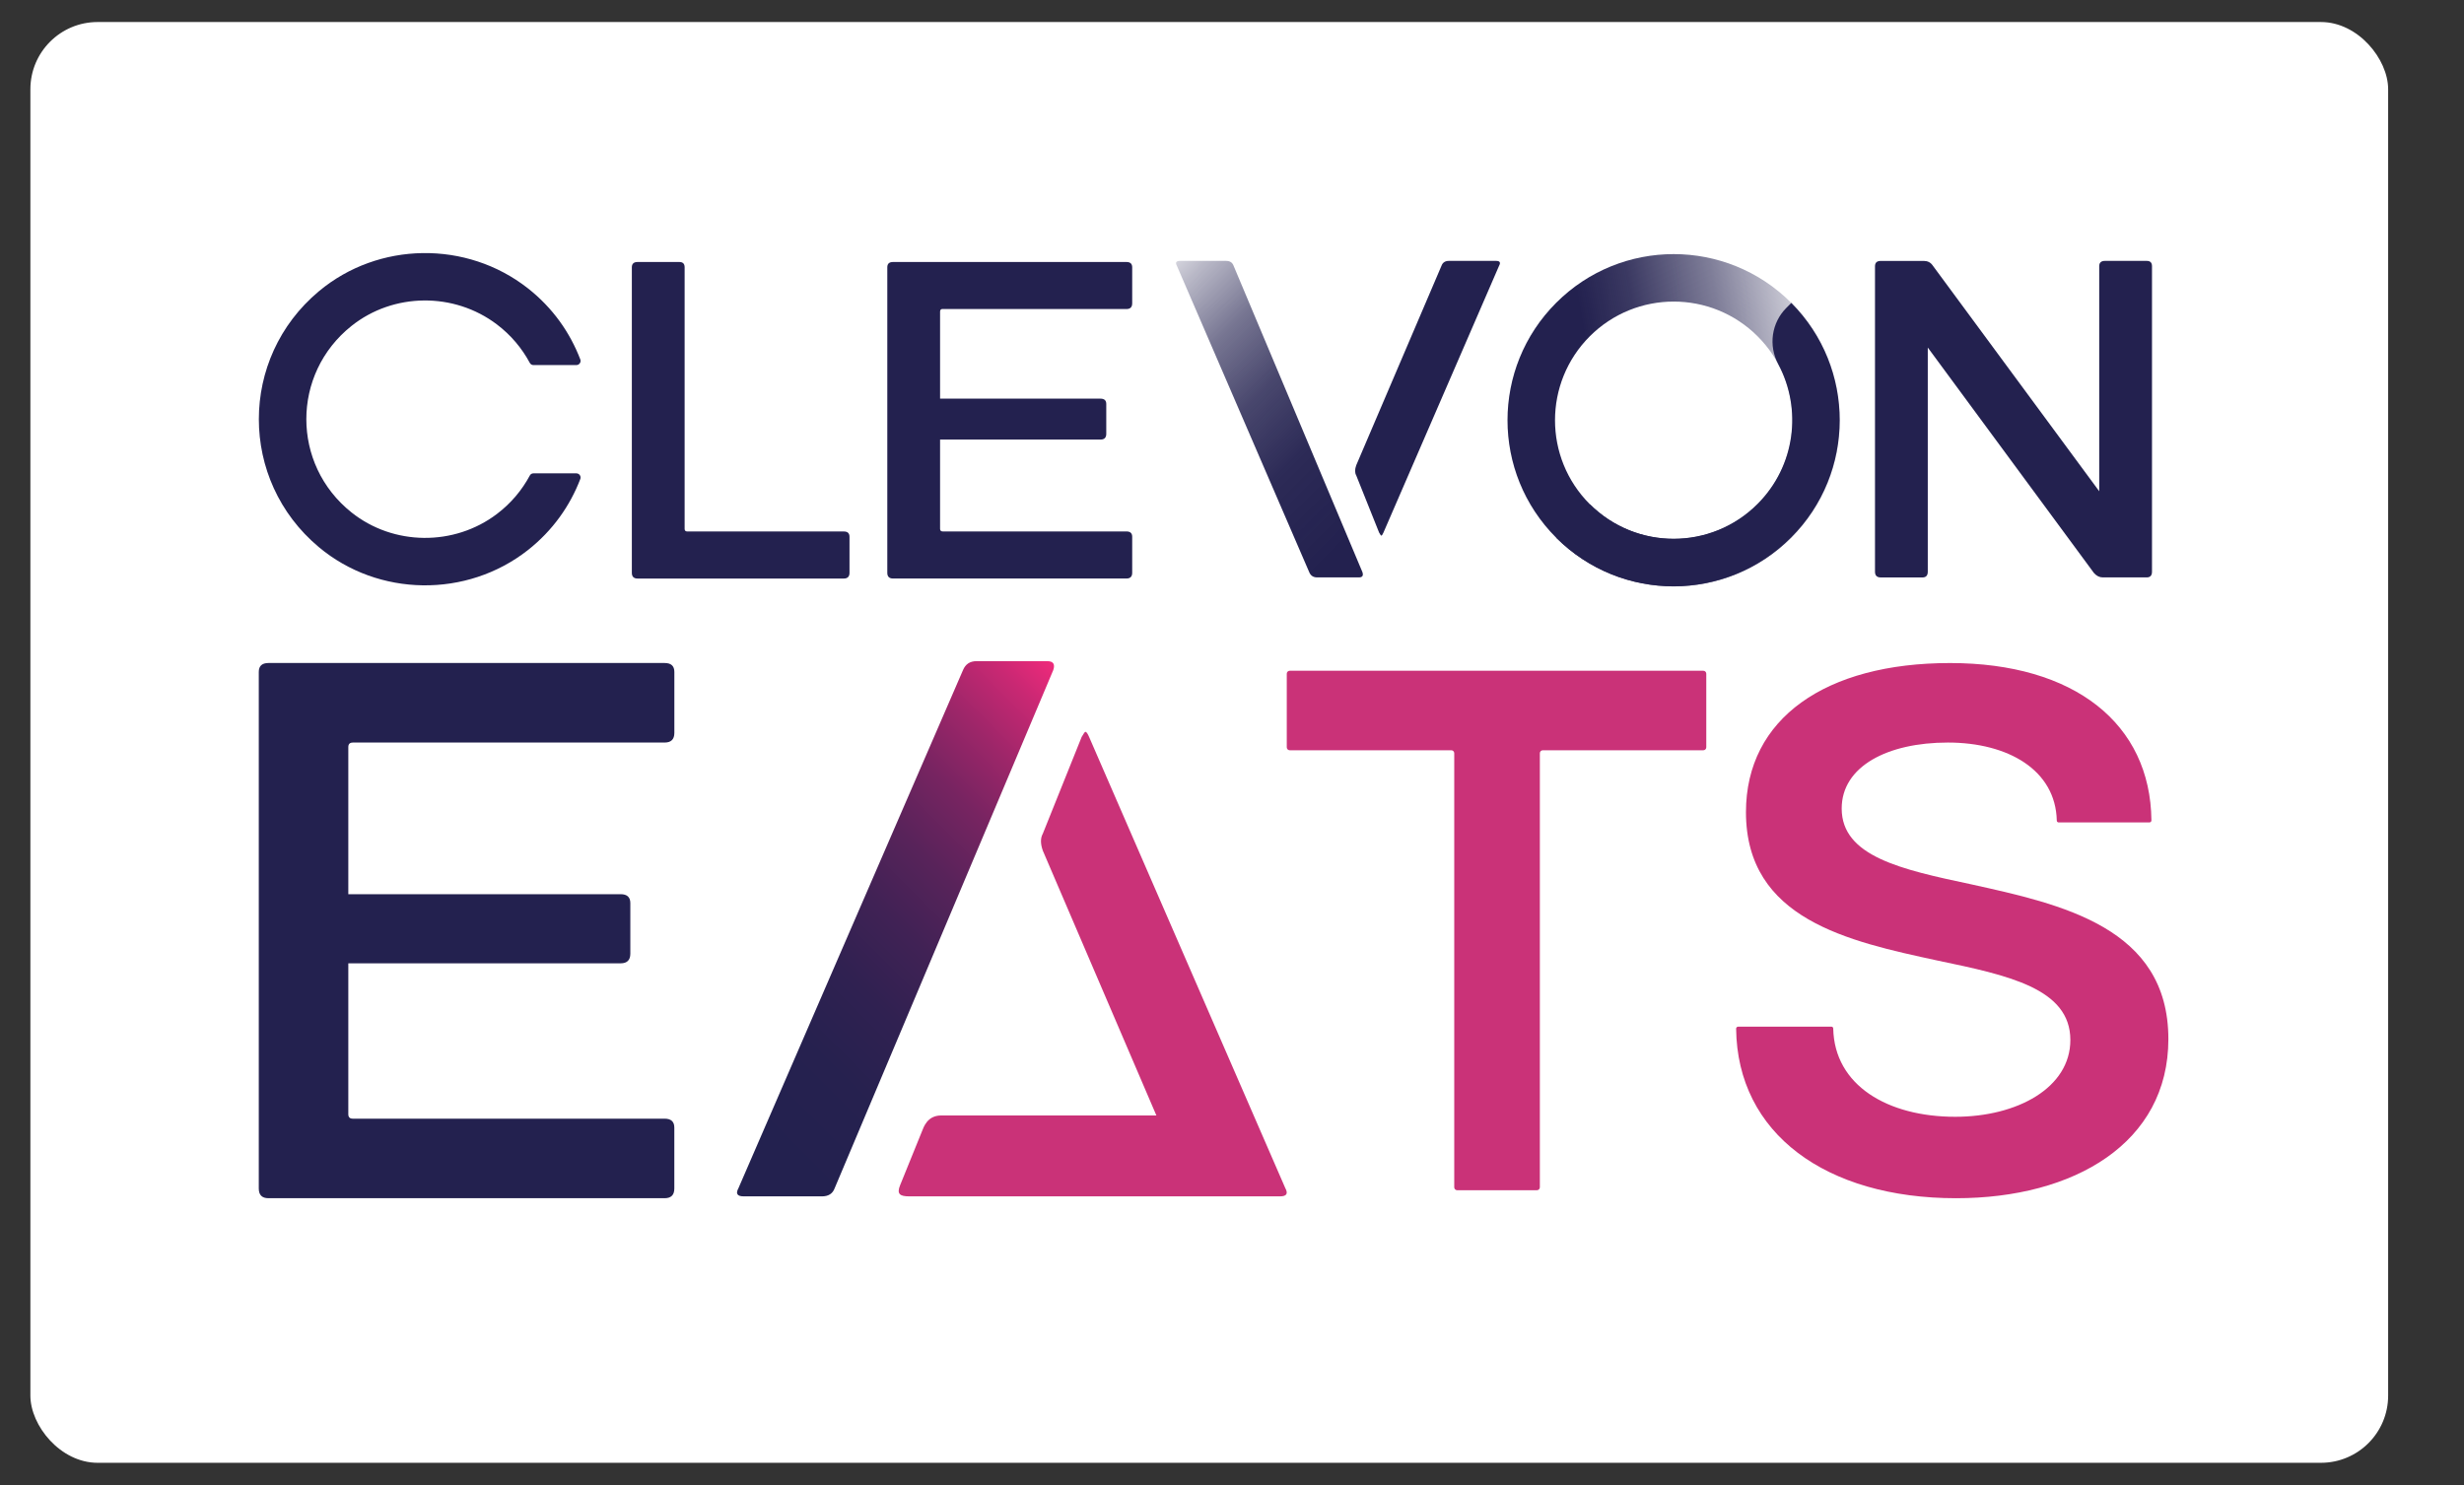<svg xmlns="http://www.w3.org/2000/svg" xmlns:xlink="http://www.w3.org/1999/xlink" id="Layer_1" data-name="Layer 1" viewBox="0 0 731.54 441.11"><rect x="0" y="0" width="731.54" height="441.11" fill="#333333" stroke="none"/><defs><style> .cls-1 { fill: url(#linear-gradient); } .cls-1, .cls-2, .cls-3, .cls-4, .cls-5, .cls-6, .cls-7, .cls-8, .cls-9, .cls-10, .cls-11, .cls-12 { stroke-width: 0px; } .cls-2 { fill: url(#linear-gradient-6); } .cls-3 { fill: #ca3278; } .cls-4 { fill: url(#linear-gradient-5); } .cls-5 { fill: #fff; } .cls-6 { fill: url(#linear-gradient-2); } .cls-7 { fill: url(#linear-gradient-7); } .cls-8 { fill: url(#linear-gradient-3); } .cls-9 { fill: url(#linear-gradient-9); } .cls-10 { fill: url(#linear-gradient-8); } .cls-11 { fill: url(#linear-gradient-10); } .cls-12 { fill: url(#linear-gradient-4); } </style><linearGradient id="linear-gradient" x1="69.44" y1="109.52" x2="150.27" y2="166.13" gradientTransform="translate(672.04 144.57) rotate(135)" gradientUnits="userSpaceOnUse"><stop offset="0" stop-color="#23214f" stop-opacity=".1"></stop><stop offset=".31" stop-color="#23214f" stop-opacity=".58"></stop><stop offset=".56" stop-color="#23214f" stop-opacity=".89"></stop><stop offset=".72" stop-color="#23214f"></stop></linearGradient><linearGradient id="linear-gradient-2" x1="863.99" y1="336.31" x2="962.65" y2="336.31" gradientTransform="translate(-369.27 550.23) rotate(-45)" gradientUnits="userSpaceOnUse"><stop offset="0" stop-color="#23214f"></stop><stop offset="1" stop-color="#23214f"></stop></linearGradient><linearGradient id="linear-gradient-3" x1="187.59" y1="308.86" x2="252.21" y2="308.86" gradientTransform="translate(0 433.65) scale(1 -1)" gradientUnits="userSpaceOnUse"><stop offset="0" stop-color="#23214f"></stop><stop offset="1" stop-color="#23214f"></stop></linearGradient><linearGradient id="linear-gradient-4" x1="340.05" y1="346.66" x2="414.32" y2="272.4" gradientTransform="translate(0 433.65) scale(1 -1)" gradientUnits="userSpaceOnUse"><stop offset="0" stop-color="#23214f" stop-opacity=".2"></stop><stop offset=".06" stop-color="#23214f" stop-opacity=".32"></stop><stop offset=".24" stop-color="#23214f" stop-opacity=".62"></stop><stop offset=".43" stop-color="#23214f" stop-opacity=".83"></stop><stop offset=".64" stop-color="#23214f" stop-opacity=".96"></stop><stop offset=".9" stop-color="#23214f"></stop></linearGradient><linearGradient id="linear-gradient-5" x1="402.32" y1="315.4" x2="445.32" y2="315.4" gradientTransform="translate(0 433.65) scale(1 -1)" gradientUnits="userSpaceOnUse"><stop offset="0" stop-color="#23214f"></stop><stop offset="1" stop-color="#23214f"></stop></linearGradient><linearGradient id="linear-gradient-6" x1="556.67" y1="309.19" x2="638.91" y2="309.19" gradientTransform="translate(0 433.65) scale(1 -1)" gradientUnits="userSpaceOnUse"><stop offset="0" stop-color="#23214f"></stop><stop offset="1" stop-color="#23214f"></stop></linearGradient><linearGradient id="linear-gradient-7" x1="263.43" y1="308.86" x2="336.14" y2="308.86" gradientTransform="translate(0 433.65) scale(1 -1)" gradientUnits="userSpaceOnUse"><stop offset="0" stop-color="#23214f"></stop><stop offset="1" stop-color="#23214f"></stop></linearGradient><linearGradient id="linear-gradient-8" x1="76.85" y1="309.17" x2="172.37" y2="309.17" gradientTransform="translate(0 433.65) scale(1 -1)" gradientUnits="userSpaceOnUse"><stop offset="0" stop-color="#23214f"></stop><stop offset="1" stop-color="#23214f"></stop></linearGradient><linearGradient id="linear-gradient-9" x1="76.83" y1="157.31" x2="200.21" y2="157.31" gradientTransform="translate(0 433.65) scale(1 -1)" gradientUnits="userSpaceOnUse"><stop offset="0" stop-color="#23214f"></stop><stop offset="1" stop-color="#23214f"></stop></linearGradient><linearGradient id="linear-gradient-10" x1="203.52" y1="818.69" x2="329.26" y2="692.96" gradientTransform="translate(0 -479.45)" gradientUnits="userSpaceOnUse"><stop offset=".1" stop-color="#23214f"></stop><stop offset=".26" stop-color="#26214f"></stop><stop offset=".39" stop-color="#302151"></stop><stop offset=".51" stop-color="#412255"></stop><stop offset=".62" stop-color="#58235a"></stop><stop offset=".73" stop-color="#772461"></stop><stop offset=".83" stop-color="#9d2669"></stop><stop offset=".93" stop-color="#c92873"></stop><stop offset="1" stop-color="#ee2a7b"></stop></linearGradient></defs><rect class="cls-5" x="9.02" y="6.54" width="700" height="427.84" rx="19.96" ry="19.96"></rect><g><g><path class="cls-1" d="m462.02,159.68c19.27,19.27,50.5,19.27,69.77,0,19.27-19.27,19.27-50.5,0-69.77-19.27-19.27-50.5-19.27-69.77,0s-19.27,50.5,0,69.77Zm9.97-9.97c-13.76-13.76-13.76-36.07,0-49.84,13.76-13.76,36.07-13.76,49.84,0,13.76,13.76,13.76,36.07,0,49.84s-36.07,13.76-49.84,0Z"></path><path class="cls-6" d="m472.03,149.75c13.77,13.68,36.02,13.65,49.75-.08,11.25-11.25,13.3-28.21,6.16-41.54-2.95-5.5-2-12.28,2.41-16.7l1.48-1.48c19.18,19.27,19.16,50.45-.08,69.68-19.24,19.24-50.41,19.26-69.68.08l9.97-9.97h-.01Z"></path></g><path class="cls-8" d="m187.59,79.37c0-1.04.57-1.57,1.7-1.57h12.4c1.04,0,1.57.52,1.57,1.57v77.67c0,.52.26.78.78.78h46.47c1.13,0,1.7.52,1.7,1.57v10.71c0,1.13-.57,1.7-1.7,1.7h-61.22c-1.13,0-1.7-.57-1.7-1.7v-90.72h0Z"></path><path class="cls-12" d="m391.04,171.46c-1.13,0-1.92-.52-2.35-1.57l-39.29-90.98c-.52-.96-.22-1.44.91-1.44h13.71c1.13,0,1.87.48,2.22,1.44l38.25,90.98c.35,1.04,0,1.57-1.04,1.57h-12.41Z"></path><path class="cls-4" d="m402.65,141.17c-.44-.78-.44-1.78,0-3l25.32-59.26c.35-.96,1.09-1.44,2.22-1.44h13.97c1.13,0,1.44.48.91,1.44l-34.33,79.23c-.26.61-.48.91-.65.91-.09,0-.31-.3-.65-.91l-6.79-16.97h0Z"></path><path class="cls-2" d="m623.24,145.87v-66.83c0-1.04.57-1.57,1.7-1.57h12.4c1.05,0,1.57.52,1.57,1.57v90.72c0,1.13-.52,1.7-1.57,1.7h-13.05c-.96,0-1.83-.43-2.61-1.3l-49.34-66.96v66.57c0,1.13-.52,1.7-1.57,1.7h-12.4c-1.13,0-1.7-.57-1.7-1.7v-90.72c0-1.04.57-1.57,1.7-1.57h12.79c1.13,0,2,.44,2.61,1.31l49.47,67.09h0Z"></path><path class="cls-7" d="m279.88,91.77h54.56c1.13,0,1.7-.57,1.7-1.7v-10.7c0-1.04-.57-1.57-1.7-1.57h-69.31c-1.13,0-1.7.52-1.7,1.57v90.72c0,1.13.57,1.7,1.7,1.7h69.31c1.13,0,1.7-.57,1.7-1.7v-10.71c0-1.04-.57-1.57-1.7-1.57h-54.56c-.52,0-.78-.26-.78-.78v-26.5h47.64c1.13,0,1.7-.57,1.7-1.7v-8.88c0-1.04-.57-1.57-1.7-1.57h-47.64v-25.85c0-.52.26-.78.78-.78v.02Z"></path><path class="cls-10" d="m157.29,107.75c-2.31-4.29-5.54-8.21-9.78-11.42-12.69-9.62-30.71-9.47-43.16.46-17.87,14.24-17.87,41.12,0,55.37,12.45,9.93,30.48,10.09,43.17.47,4.24-3.21,7.48-7.14,9.78-11.43.21-.4.62-.64,1.07-.64h12.75c.86,0,1.48.87,1.17,1.67-3.05,7.97-8.19,15.32-15.57,21.13-18.16,14.26-44.37,13.92-62.07-.9-23.74-19.87-23.73-56.09,0-75.95,17.71-14.82,43.91-15.16,62.07-.9,7.39,5.8,12.52,13.16,15.57,21.13.31.8-.31,1.67-1.17,1.67h-12.75c-.45,0-.85-.25-1.07-.64v-.02Z"></path></g><g><path class="cls-3" d="m505.7,222.79h-47.66c-.48,0-.87.39-.87.87v128.91c0,.48-.39.87-.87.87h-23.68c-.48,0-.87-.39-.87-.87v-128.91c0-.48-.39-.87-.87-.87h-47.98c-.48,0-.87-.39-.87-.87v-21.87c0-.48.39-.87.87-.87h122.81c.48,0,.87.39.87.87v21.87c0,.48-.39.87-.87.87h-.01Z"></path><path class="cls-3" d="m516.02,304.86h27.7c.31,0,.55.25.55.55.34,16.89,16.14,26.22,36.22,26.22,18.43,0,34.18-8.62,34.18-22.8,0-15.35-18.54-19.22-39.42-23.59-26.5-5.73-56.89-12.25-56.89-44.08,0-27.84,23.68-44.27,60.58-44.27s59.5,17.98,59.8,46.73c0,.32-.26.6-.59.6h-26.96c-.31,0-.55-.25-.55-.55-.34-15.03-14.48-23.17-32.34-23.17s-31.52,7.04-31.52,19.59c0,14.25,17.8,18.12,38.36,22.49,26.93,5.95,58.63,12.82,58.63,45.97,0,30.86-27.96,47.26-63.02,47.26-38.6,0-64.98-19.18-65.31-50.35,0-.32.26-.59.59-.59h0Z"></path><path class="cls-9" d="m104.74,220.5h92.59c1.92,0,2.88-.96,2.88-2.87v-18.1c0-1.77-.96-2.65-2.88-2.65h-117.62c-1.92,0-2.88.88-2.88,2.65v153.41c0,1.91.96,2.87,2.88,2.87h117.61c1.92,0,2.88-.96,2.88-2.87v-18.1c0-1.76-.96-2.65-2.88-2.65h-92.58c-.89,0-1.33-.44-1.33-1.32v-44.81h80.85c1.92,0,2.88-.96,2.88-2.87v-15.01c0-1.77-.96-2.65-2.88-2.65h-80.85v-43.7c0-.88.44-1.32,1.33-1.32h0Z"></path><path class="cls-11" d="m289.9,196.33c-1.92,0-3.25.88-3.99,2.65l-66.67,153.85c-.89,1.62-.37,2.43,1.55,2.43h23.26c1.92,0,3.17-.81,3.76-2.43l64.9-153.85c.59-1.76,0-2.65-1.77-2.65h-21.04Z"></path><path class="cls-3" d="m381.6,352.83l-58.25-133.98c-.44-1.03-.81-1.54-1.11-1.54-.15,0-.52.51-1.11,1.54l-11.52,28.69c-.74,1.32-.74,3.01,0,5.08l33.71,78.62h-63.88c-4.14,0-5.21,3.44-5.75,4.79l-6.45,15.9c-1.1,2.67-.02,3.33,2.69,3.33h110.12c1.92,0,2.44-.81,1.55-2.43h0Z"></path></g></svg>